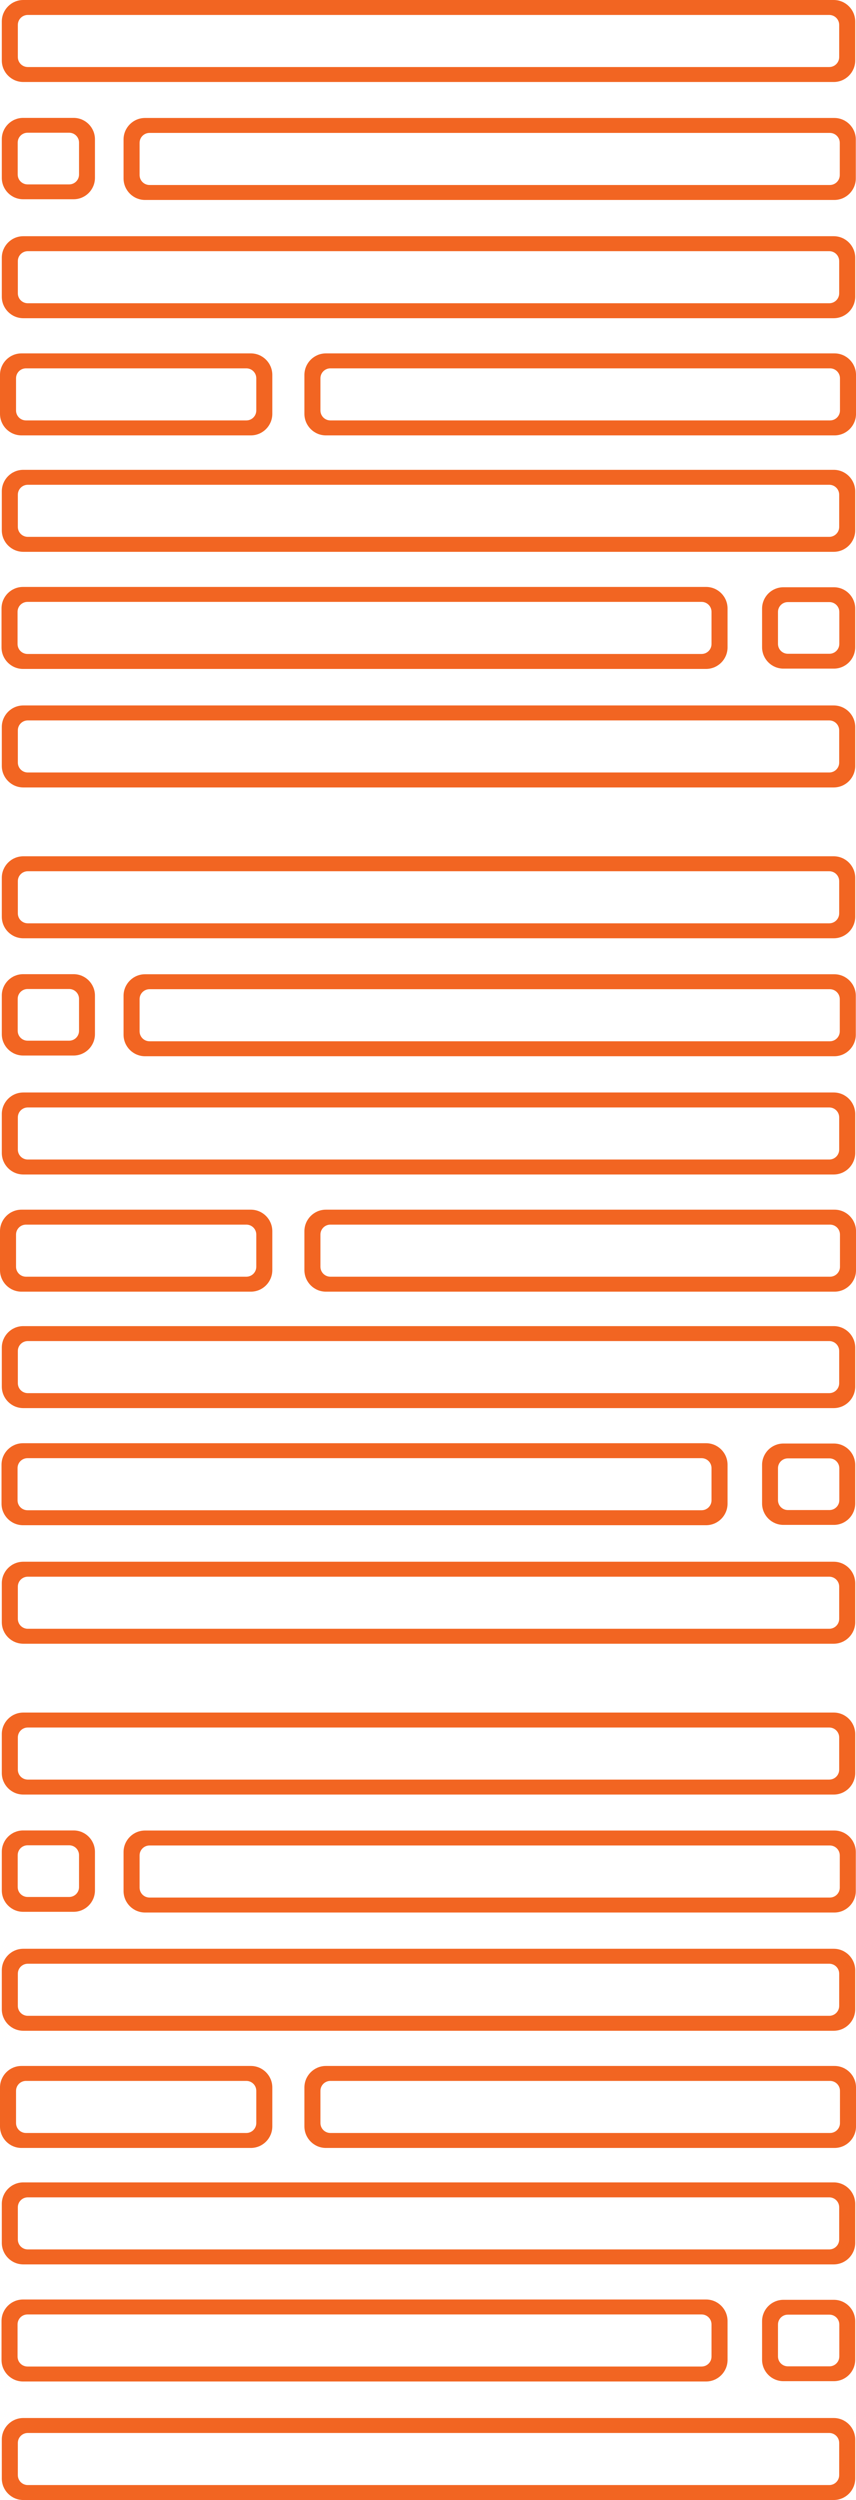 <svg width="311" height="908" viewBox="0 0 311 908" fill="none" xmlns="http://www.w3.org/2000/svg">
<g clip-path="url(#clip0_5_47)">
<path d="M302.905 170.64H8.468C4.154 170.64 0.655 174.146 0.655 178.469V192.595C0.655 196.917 4.154 200.423 8.468 200.423H302.905C307.218 200.423 310.718 196.917 310.718 192.595V178.469C310.718 174.142 307.218 170.64 302.905 170.64ZM304.89 191.373C304.89 193.37 303.273 194.986 301.284 194.986H10.089C8.095 194.986 6.483 193.366 6.483 191.373V179.686C6.483 177.689 8.1 176.074 10.089 176.074H301.284C303.277 176.074 304.89 177.689 304.89 179.686V191.373V191.373Z" fill="#F26522"/>
<path d="M302.905 85.79H8.468C4.154 85.79 0.655 89.296 0.655 93.618V107.745C0.655 112.067 4.154 115.573 8.468 115.573H302.905C307.218 115.573 310.718 112.067 310.718 107.745V93.618C310.718 89.296 307.218 85.79 302.905 85.79ZM304.89 106.527C304.89 108.524 303.273 110.139 301.284 110.139H10.089C8.095 110.139 6.483 108.52 6.483 106.527V94.84C6.483 92.843 8.1 91.227 10.089 91.227H301.284C303.277 91.227 304.89 92.843 304.89 94.84V106.527V106.527Z" fill="#F26522"/>
<path d="M302.905 0H8.468C4.154 0 0.655 3.506 0.655 7.828V21.955C0.655 26.277 4.154 29.783 8.468 29.783H302.905C307.218 29.783 310.718 26.277 310.718 21.955V7.828C310.718 3.506 307.218 0 302.905 0ZM304.89 20.733C304.89 22.73 303.273 24.346 301.284 24.346H10.089C8.095 24.346 6.483 22.726 6.483 20.733V9.046C6.483 7.049 8.1 5.433 10.089 5.433H301.284C303.277 5.433 304.89 7.053 304.89 9.046V20.733V20.733Z" fill="#F26522"/>
<path d="M302.905 256.217H8.468C4.154 256.217 0.655 259.723 0.655 264.045V278.172C0.655 282.494 4.154 286 8.468 286H302.905C307.218 286 310.718 282.494 310.718 278.172V264.045C310.718 259.723 307.218 256.217 302.905 256.217ZM304.89 276.954C304.89 278.951 303.273 280.567 301.284 280.567H10.089C8.095 280.567 6.483 278.947 6.483 276.954V265.267C6.483 263.27 8.1 261.654 10.089 261.654H301.284C303.277 261.654 304.89 263.274 304.89 265.267V276.954V276.954Z" fill="#F26522"/>
<path d="M256.521 213.172H8.366C4.052 213.172 0.553 216.678 0.553 221.001V235.127C0.553 239.449 4.052 242.955 8.366 242.955H256.517C260.831 242.955 264.33 239.449 264.33 235.127V221.001C264.334 216.678 260.835 213.172 256.521 213.172ZM258.506 233.905C258.506 235.902 256.89 237.518 254.901 237.518H9.986C7.993 237.518 6.381 235.898 6.381 233.905V222.218C6.381 220.221 7.993 218.606 9.986 218.606H254.901C256.894 218.606 258.506 220.226 258.506 222.218V233.905V233.905Z" fill="#F26522"/>
<path d="M91.125 128.35H7.813C3.499 128.35 0 131.856 0 136.179V150.305C0 154.627 3.499 158.133 7.813 158.133H91.125C95.439 158.133 98.938 154.627 98.938 150.305V136.179C98.938 131.856 95.443 128.35 91.125 128.35ZM93.114 149.083C93.114 151.08 91.498 152.696 89.508 152.696H9.434C7.441 152.696 5.828 151.076 5.828 149.083V137.396C5.828 135.399 7.441 133.784 9.434 133.784H89.508C91.502 133.784 93.114 135.399 93.114 137.396V149.083Z" fill="#F26522"/>
<path d="M303.187 128.35H118.412C114.098 128.35 110.598 131.856 110.598 136.179V150.305C110.598 154.627 114.098 158.133 118.412 158.133H303.191C307.505 158.133 311.004 154.627 311.004 150.305V136.179C311 131.856 307.505 128.35 303.187 128.35ZM305.176 149.083C305.176 151.08 303.559 152.696 301.57 152.696H120.028C118.035 152.696 116.422 151.076 116.422 149.083V137.396C116.422 135.399 118.035 133.784 120.028 133.784H301.566C303.559 133.784 305.172 135.399 305.172 137.396V149.083H305.176Z" fill="#F26522"/>
<path d="M303.113 42.844H52.702C48.389 42.844 44.889 46.35 44.889 50.672V64.799C44.889 69.121 48.389 72.627 52.702 72.627H303.113C307.427 72.627 310.926 69.121 310.926 64.799V50.672C310.926 46.346 307.427 42.844 303.113 42.844ZM305.102 63.577C305.102 65.573 303.486 67.189 301.497 67.189H54.323C52.33 67.189 50.717 65.569 50.717 63.577V51.89C50.717 49.893 52.334 48.277 54.323 48.277H301.497C303.49 48.277 305.102 49.897 305.102 51.89V63.577V63.577Z" fill="#F26522"/>
<path d="M26.742 42.815H8.407C4.125 42.815 0.655 46.292 0.655 50.581V64.598C0.655 68.887 4.125 72.368 8.407 72.368H26.742C31.023 72.368 34.498 68.891 34.498 64.598V50.581C34.498 46.292 31.023 42.815 26.742 42.815ZM28.715 63.388C28.715 65.368 27.11 66.976 25.134 66.976H10.015C8.038 66.976 6.434 65.368 6.434 63.388V51.791C6.434 49.811 8.038 48.207 10.015 48.207H25.134C27.11 48.207 28.715 49.815 28.715 51.791V63.388Z" fill="#F26522"/>
<path d="M302.962 213.287H284.626C280.345 213.287 276.875 216.765 276.875 221.054V235.07C276.875 239.359 280.345 242.841 284.626 242.841H302.962C307.243 242.841 310.713 239.363 310.713 235.07V221.054C310.718 216.765 307.247 213.287 302.962 213.287ZM304.935 233.86C304.935 235.841 303.33 237.448 301.353 237.448H286.235C284.258 237.448 282.654 235.841 282.654 233.86V222.264C282.654 220.283 284.258 218.68 286.235 218.68H301.353C303.33 218.68 304.935 220.287 304.935 222.264V233.86Z" fill="#F26522"/>
</g>
<g clip-path="url(#clip1_5_47)">
<path d="M302.905 481.64H8.468C4.154 481.64 0.655 485.146 0.655 489.469V503.595C0.655 507.917 4.154 511.423 8.468 511.423H302.905C307.218 511.423 310.718 507.917 310.718 503.595V489.469C310.718 485.142 307.218 481.64 302.905 481.64ZM304.89 502.373C304.89 504.37 303.273 505.986 301.284 505.986H10.089C8.095 505.986 6.483 504.366 6.483 502.373V490.686C6.483 488.689 8.1 487.074 10.089 487.074H301.284C303.277 487.074 304.89 488.689 304.89 490.686V502.373V502.373Z" fill="#F26522"/>
<path d="M302.905 396.79H8.468C4.154 396.79 0.655 400.296 0.655 404.618V418.745C0.655 423.067 4.154 426.573 8.468 426.573H302.905C307.218 426.573 310.718 423.067 310.718 418.745V404.618C310.718 400.296 307.218 396.79 302.905 396.79ZM304.89 417.527C304.89 419.524 303.273 421.139 301.284 421.139H10.089C8.095 421.139 6.483 419.52 6.483 417.527V405.84C6.483 403.843 8.1 402.227 10.089 402.227H301.284C303.277 402.227 304.89 403.843 304.89 405.84V417.527V417.527Z" fill="#F26522"/>
<path d="M302.905 311H8.468C4.154 311 0.655 314.506 0.655 318.828V332.955C0.655 337.277 4.154 340.783 8.468 340.783H302.905C307.218 340.783 310.718 337.277 310.718 332.955V318.828C310.718 314.506 307.218 311 302.905 311ZM304.89 331.733C304.89 333.73 303.273 335.346 301.284 335.346H10.089C8.095 335.346 6.483 333.726 6.483 331.733V320.046C6.483 318.049 8.1 316.433 10.089 316.433H301.284C303.277 316.433 304.89 318.053 304.89 320.046V331.733V331.733Z" fill="#F26522"/>
<path d="M302.905 567.217H8.468C4.154 567.217 0.655 570.723 0.655 575.045V589.172C0.655 593.494 4.154 597 8.468 597H302.905C307.218 597 310.718 593.494 310.718 589.172V575.045C310.718 570.723 307.218 567.217 302.905 567.217ZM304.89 587.954C304.89 589.951 303.273 591.567 301.284 591.567H10.089C8.095 591.567 6.483 589.947 6.483 587.954V576.267C6.483 574.27 8.1 572.654 10.089 572.654H301.284C303.277 572.654 304.89 574.274 304.89 576.267V587.954V587.954Z" fill="#F26522"/>
<path d="M256.521 524.172H8.366C4.052 524.172 0.553 527.678 0.553 532.001V546.127C0.553 550.449 4.052 553.955 8.366 553.955H256.517C260.831 553.955 264.33 550.449 264.33 546.127V532.001C264.334 527.678 260.835 524.172 256.521 524.172ZM258.506 544.905C258.506 546.902 256.89 548.518 254.901 548.518H9.986C7.993 548.518 6.381 546.898 6.381 544.905V533.218C6.381 531.221 7.993 529.606 9.986 529.606H254.901C256.894 529.606 258.506 531.226 258.506 533.218V544.905V544.905Z" fill="#F26522"/>
<path d="M91.125 439.35H7.813C3.499 439.35 0 442.856 0 447.179V461.305C0 465.627 3.499 469.133 7.813 469.133H91.125C95.439 469.133 98.938 465.627 98.938 461.305V447.179C98.938 442.856 95.443 439.35 91.125 439.35ZM93.114 460.083C93.114 462.08 91.498 463.696 89.508 463.696H9.434C7.441 463.696 5.828 462.076 5.828 460.083V448.396C5.828 446.399 7.441 444.784 9.434 444.784H89.508C91.502 444.784 93.114 446.399 93.114 448.396V460.083Z" fill="#F26522"/>
<path d="M303.187 439.35H118.412C114.098 439.35 110.598 442.856 110.598 447.179V461.305C110.598 465.627 114.098 469.133 118.412 469.133H303.191C307.505 469.133 311.004 465.627 311.004 461.305V447.179C311 442.856 307.505 439.35 303.187 439.35ZM305.176 460.083C305.176 462.08 303.559 463.696 301.57 463.696H120.028C118.035 463.696 116.422 462.076 116.422 460.083V448.396C116.422 446.399 118.035 444.784 120.028 444.784H301.566C303.559 444.784 305.172 446.399 305.172 448.396V460.083H305.176Z" fill="#F26522"/>
<path d="M303.113 353.844H52.702C48.389 353.844 44.889 357.35 44.889 361.672V375.799C44.889 380.121 48.389 383.627 52.702 383.627H303.113C307.427 383.627 310.926 380.121 310.926 375.799V361.672C310.926 357.346 307.427 353.844 303.113 353.844ZM305.102 374.577C305.102 376.574 303.486 378.189 301.497 378.189H54.323C52.33 378.189 50.717 376.569 50.717 374.577V362.89C50.717 360.893 52.334 359.277 54.323 359.277H301.497C303.49 359.277 305.102 360.897 305.102 362.89V374.577V374.577Z" fill="#F26522"/>
<path d="M26.742 353.815H8.407C4.125 353.815 0.655 357.292 0.655 361.582V375.598C0.655 379.887 4.125 383.368 8.407 383.368H26.742C31.023 383.368 34.498 379.891 34.498 375.598V361.582C34.498 357.292 31.023 353.815 26.742 353.815ZM28.715 374.388C28.715 376.368 27.11 377.976 25.134 377.976H10.015C8.038 377.976 6.434 376.368 6.434 374.388V362.791C6.434 360.811 8.038 359.207 10.015 359.207H25.134C27.11 359.207 28.715 360.815 28.715 362.791V374.388Z" fill="#F26522"/>
<path d="M302.962 524.287H284.626C280.345 524.287 276.875 527.765 276.875 532.054V546.07C276.875 550.359 280.345 553.841 284.626 553.841H302.962C307.243 553.841 310.713 550.363 310.713 546.07V532.054C310.718 527.765 307.247 524.287 302.962 524.287ZM304.935 544.86C304.935 546.841 303.33 548.448 301.353 548.448H286.235C284.258 548.448 282.654 546.841 282.654 544.86V533.264C282.654 531.283 284.258 529.68 286.235 529.68H301.353C303.33 529.68 304.935 531.287 304.935 533.264V544.86Z" fill="#F26522"/>
</g>
<g clip-path="url(#clip2_5_47)">
<path d="M302.905 792.64H8.468C4.154 792.64 0.655 796.146 0.655 800.469V814.595C0.655 818.917 4.154 822.423 8.468 822.423H302.905C307.218 822.423 310.718 818.917 310.718 814.595V800.469C310.718 796.142 307.218 792.64 302.905 792.64ZM304.89 813.373C304.89 815.37 303.273 816.986 301.284 816.986H10.089C8.095 816.986 6.483 815.366 6.483 813.373V801.686C6.483 799.689 8.1 798.074 10.089 798.074H301.284C303.277 798.074 304.89 799.689 304.89 801.686V813.373V813.373Z" fill="#F26522"/>
<path d="M302.905 707.79H8.468C4.154 707.79 0.655 711.296 0.655 715.618V729.745C0.655 734.067 4.154 737.573 8.468 737.573H302.905C307.218 737.573 310.718 734.067 310.718 729.745V715.618C310.718 711.296 307.218 707.79 302.905 707.79ZM304.89 728.527C304.89 730.524 303.273 732.139 301.284 732.139H10.089C8.095 732.139 6.483 730.52 6.483 728.527V716.84C6.483 714.843 8.1 713.227 10.089 713.227H301.284C303.277 713.227 304.89 714.843 304.89 716.84V728.527V728.527Z" fill="#F26522"/>
<path d="M302.905 622H8.468C4.154 622 0.655 625.506 0.655 629.828V643.955C0.655 648.277 4.154 651.783 8.468 651.783H302.905C307.218 651.783 310.718 648.277 310.718 643.955V629.828C310.718 625.506 307.218 622 302.905 622ZM304.89 642.733C304.89 644.73 303.273 646.346 301.284 646.346H10.089C8.095 646.346 6.483 644.726 6.483 642.733V631.046C6.483 629.049 8.1 627.433 10.089 627.433H301.284C303.277 627.433 304.89 629.053 304.89 631.046V642.733V642.733Z" fill="#F26522"/>
<path d="M302.905 878.217H8.468C4.154 878.217 0.655 881.723 0.655 886.045V900.172C0.655 904.494 4.154 908 8.468 908H302.905C307.218 908 310.718 904.494 310.718 900.172V886.045C310.718 881.723 307.218 878.217 302.905 878.217ZM304.89 898.954C304.89 900.951 303.273 902.567 301.284 902.567H10.089C8.095 902.567 6.483 900.947 6.483 898.954V887.267C6.483 885.27 8.1 883.654 10.089 883.654H301.284C303.277 883.654 304.89 885.274 304.89 887.267V898.954V898.954Z" fill="#F26522"/>
<path d="M256.521 835.172H8.366C4.052 835.172 0.553 838.678 0.553 843.001V857.127C0.553 861.449 4.052 864.955 8.366 864.955H256.517C260.831 864.955 264.33 861.449 264.33 857.127V843.001C264.334 838.678 260.835 835.172 256.521 835.172ZM258.506 855.905C258.506 857.902 256.89 859.518 254.901 859.518H9.986C7.993 859.518 6.381 857.898 6.381 855.905V844.218C6.381 842.221 7.993 840.606 9.986 840.606H254.901C256.894 840.606 258.506 842.226 258.506 844.218V855.905V855.905Z" fill="#F26522"/>
<path d="M91.125 750.35H7.813C3.499 750.35 0 753.856 0 758.179V772.305C0 776.627 3.499 780.133 7.813 780.133H91.125C95.439 780.133 98.938 776.627 98.938 772.305V758.179C98.938 753.856 95.443 750.35 91.125 750.35ZM93.114 771.083C93.114 773.08 91.498 774.696 89.508 774.696H9.434C7.441 774.696 5.828 773.076 5.828 771.083V759.396C5.828 757.399 7.441 755.784 9.434 755.784H89.508C91.502 755.784 93.114 757.399 93.114 759.396V771.083Z" fill="#F26522"/>
<path d="M303.187 750.35H118.412C114.098 750.35 110.598 753.856 110.598 758.179V772.305C110.598 776.627 114.098 780.133 118.412 780.133H303.191C307.505 780.133 311.004 776.627 311.004 772.305V758.179C311 753.856 307.505 750.35 303.187 750.35ZM305.176 771.083C305.176 773.08 303.559 774.696 301.57 774.696H120.028C118.035 774.696 116.422 773.076 116.422 771.083V759.396C116.422 757.399 118.035 755.784 120.028 755.784H301.566C303.559 755.784 305.172 757.399 305.172 759.396V771.083H305.176Z" fill="#F26522"/>
<path d="M303.113 664.844H52.702C48.389 664.844 44.889 668.35 44.889 672.672V686.799C44.889 691.121 48.389 694.627 52.702 694.627H303.113C307.427 694.627 310.926 691.121 310.926 686.799V672.672C310.926 668.346 307.427 664.844 303.113 664.844ZM305.102 685.577C305.102 687.574 303.486 689.189 301.497 689.189H54.323C52.33 689.189 50.717 687.569 50.717 685.577V673.89C50.717 671.893 52.334 670.277 54.323 670.277H301.497C303.49 670.277 305.102 671.897 305.102 673.89V685.577V685.577Z" fill="#F26522"/>
<path d="M26.742 664.815H8.407C4.125 664.815 0.655 668.292 0.655 672.582V686.598C0.655 690.887 4.125 694.368 8.407 694.368H26.742C31.023 694.368 34.498 690.891 34.498 686.598V672.582C34.498 668.292 31.023 664.815 26.742 664.815ZM28.715 685.388C28.715 687.368 27.11 688.976 25.134 688.976H10.015C8.038 688.976 6.434 687.368 6.434 685.388V673.791C6.434 671.811 8.038 670.207 10.015 670.207H25.134C27.11 670.207 28.715 671.815 28.715 673.791V685.388Z" fill="#F26522"/>
<path d="M302.962 835.287H284.626C280.345 835.287 276.875 838.765 276.875 843.054V857.07C276.875 861.359 280.345 864.841 284.626 864.841H302.962C307.243 864.841 310.713 861.363 310.713 857.07V843.054C310.718 838.765 307.247 835.287 302.962 835.287ZM304.935 855.86C304.935 857.841 303.33 859.448 301.353 859.448H286.235C284.258 859.448 282.654 857.841 282.654 855.86V844.264C282.654 842.283 284.258 840.68 286.235 840.68H301.353C303.33 840.68 304.935 842.287 304.935 844.264V855.86Z" fill="#F26522"/>
</g>
<defs>
<clipPath id="clip0_5_47">
<rect width="311" height="286" fill="white"/>
</clipPath>
<clipPath id="clip1_5_47">
<rect width="311" height="286" fill="white" transform="translate(0 311)"/>
</clipPath>
<clipPath id="clip2_5_47">
<rect width="311" height="286" fill="white" transform="translate(0 622)"/>
</clipPath>
</defs>
</svg>
